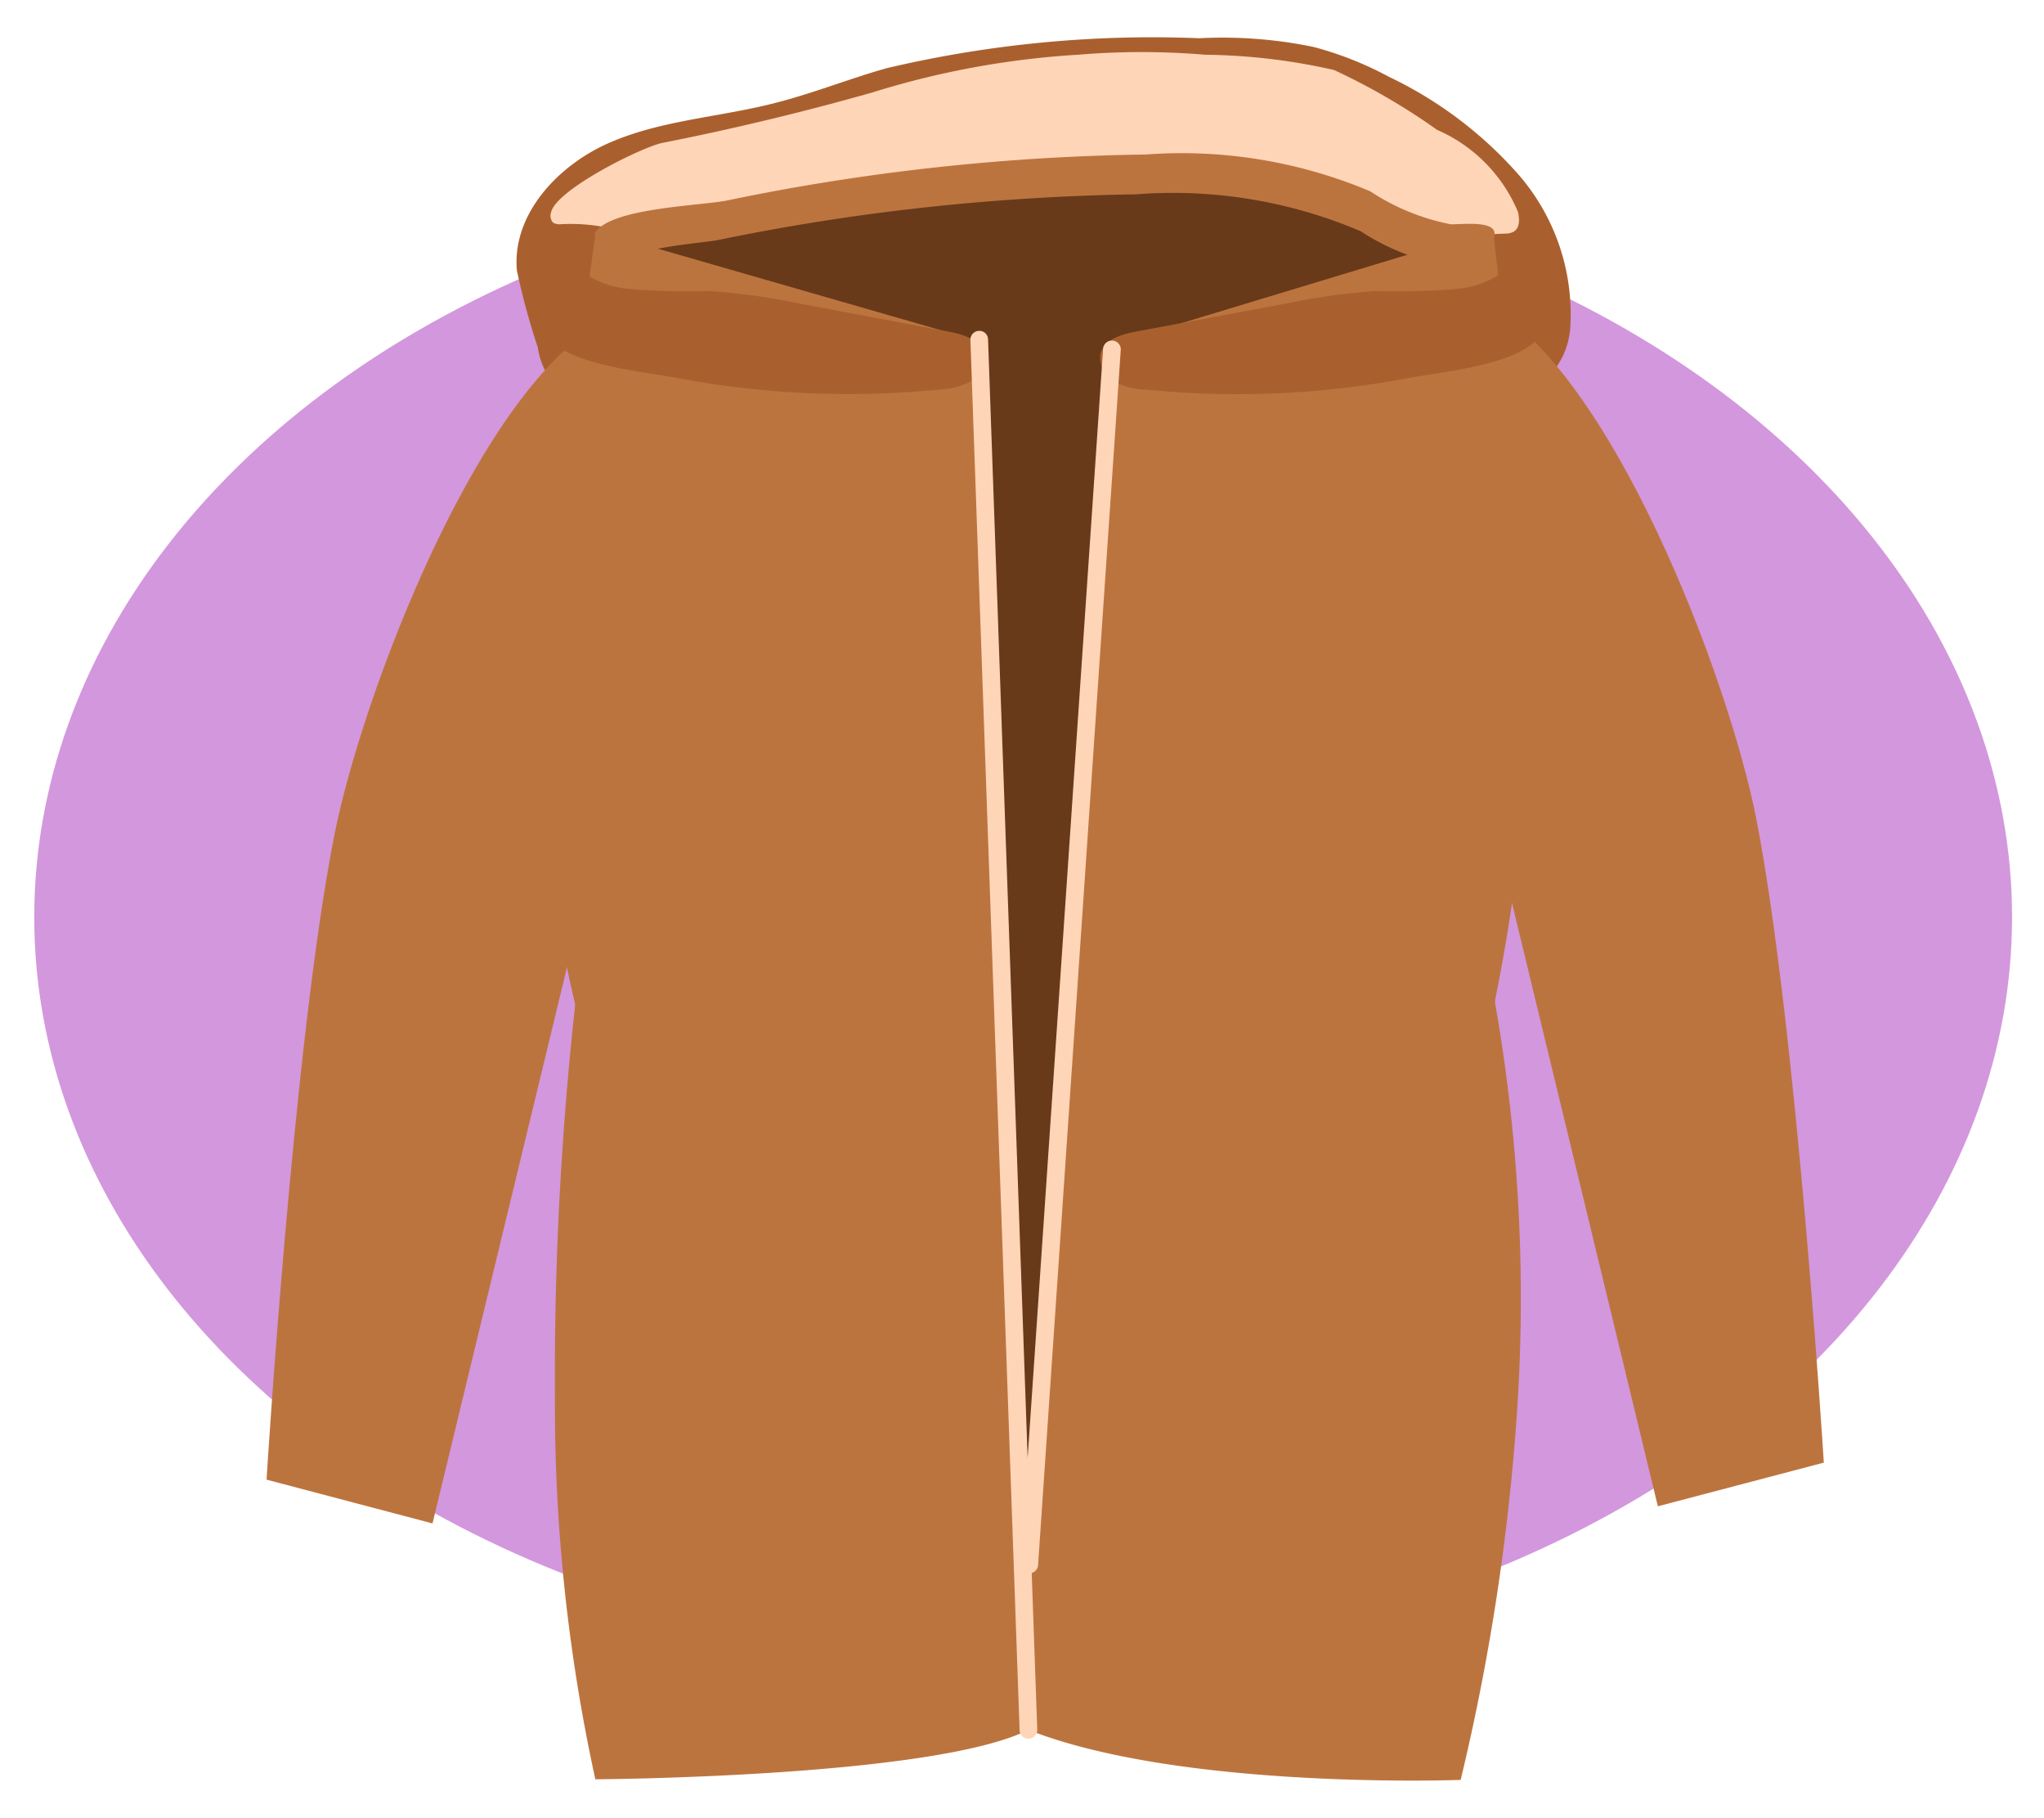 <svg id="Ebene_1" data-name="Ebene 1" xmlns="http://www.w3.org/2000/svg" width="195.7" height="174" viewBox="0 0 195.7 174"><ellipse cx="97.96" cy="87.79" rx="94.68" ry="70.99" fill="#d397dd"/><path d="M59.22,33.17a7.28,7.28,0,0,1-3,3.22,3.34,3.34,0,0,1-4.07-1,7.06,7.06,0,0,1-.66-2.15,66.66,66.66,0,0,1-2-7.35c-.49-5.36,3.93-10.09,8.89-12.24S68.77,11.23,74,9.91c3.7-.92,7.23-2.35,10.88-3.38a110.87,110.87,0,0,1,29.94-2.87,43.08,43.08,0,0,1,10.93.83A33.1,33.1,0,0,1,133,7.36a38.68,38.68,0,0,1,12.36,9.32,20.36,20.36,0,0,1,5,14.34,7.45,7.45,0,0,1-2.55,5.45A10.55,10.55,0,0,1,140,37c-18.68-3.13-37.29,5.25-56.19,6.51A9.66,9.66,0,0,1,79,42.9,11.13,11.13,0,0,1,75.86,40a89.14,89.14,0,0,0-9.72-9.12c-.81-.66-3.36-3.5-4.48-3.1S59.71,32.31,59.22,33.17Z" fill="#aa602e"/><polygon points="85.58 28.15 97.4 159.47 102.36 159.47 112.69 25.71 85.58 28.15" fill="#683a1a"/><path d="M53.54,21.47a1.16,1.16,0,0,1-.6-.17,1,1,0,0,1-.17-1c.51-2.15,8.6-6.19,10.64-6.62q10.13-2,20.08-4.82a82.55,82.55,0,0,1,19.7-3.62,73.09,73.09,0,0,1,12.2,0A58.2,58.2,0,0,1,127.72,6.7a61.87,61.87,0,0,1,9.87,5.73,14.77,14.77,0,0,1,7.74,7.84c.17.68.2,1.57-.43,1.92a1.7,1.7,0,0,1-.83.17c-18.33.8-36.69,1.58-55,1.15a159.54,159.54,0,0,0-17.22,0,47.29,47.29,0,0,1-6.94.28A21.25,21.25,0,0,1,59.05,22,17.33,17.33,0,0,0,53.54,21.47Z" fill="#ffd5b8"/><path d="M109.68,14.79a46.47,46.47,0,0,1,21.51,3.52,21.41,21.41,0,0,0,7.72,3.16c1,0,3.32-.26,4,.43s-.63,2.38-1.35,3.21a6.14,6.14,0,0,1-2.86,1.61A147.8,147.8,0,0,1,83,35.53a18.92,18.92,0,0,1-7.57-1.44,31.58,31.58,0,0,1-6.34-5.25c-3.07-2.87-9.35-4-12.19-6.42,1.23-2.53,10.13-2.7,12.76-3.24Q76.26,17.8,83,16.85A211.25,211.25,0,0,1,109.68,14.79Z" fill="#bc743f"/><path d="M108.76,18.6a45.82,45.82,0,0,1,21.51,3.53A22.15,22.15,0,0,0,138,25.31c1,0,3.33-.25,4,.43s-.66,2.38-1.34,3.22a6.8,6.8,0,0,1-2.87,1.6,147.15,147.15,0,0,1-55.77,8.78,18.25,18.25,0,0,1-7.54-1.41,31.7,31.7,0,0,1-6.37-5.24c-3.07-2.87-7.4-3.93-10.27-6.4,1.27-2.53,8.24-2.87,10.85-3.3,4.41-.92,8.89-1.69,13.33-2.32A217.12,217.12,0,0,1,108.76,18.6Z" fill="#683a1a"/><path d="M139.85,170.37s-26.7,1-41.39-4.79h0C89.37,170.14,57,170.31,57,170.31a167.6,167.6,0,0,1-3.87-36.48,325.63,325.63,0,0,1,1.92-37.47v-.31a106.14,106.14,0,0,1-2.87-28.69c0-11.47,4.88-45.26,4.88-45.26L93.84,32.69,98.2,156l8.38-123.09,36.34-11s4.22,34.25,3.59,45.69a175.83,175.83,0,0,1-3.36,28.11v.32a163.42,163.42,0,0,1,2.21,37.29A211.5,211.5,0,0,1,139.85,170.37Z" fill="#bc743f"/><path d="M68.06,35.64,41.41,145.82l-15.89-4.19S28.1,99.69,32,80c2.64-13.43,13.86-43,26-49.34C64.79,27,68.06,35.64,68.06,35.64Z" fill="#bc743f"/><path d="M132.08,34l26.65,110.18L174.62,140S172,98.09,168.16,78.41c-2.63-13.45-13.85-43-26-49.37C135.24,25.43,132.08,34,132.08,34Z" fill="#bc743f"/><path d="M89.83,37.3a7,7,0,0,0,3.07-.77,2.57,2.57,0,0,0,1.29-2.7c-.37-1.35-2-1.83-3.39-2.09L76.26,29a58.61,58.61,0,0,0-8.35-1.14,70.28,70.28,0,0,1-7.68-.2A9.17,9.17,0,0,1,53.69,24c.23.35-1.35,4.85-1.44,5.74,0,1.72-.26,2.44,1.06,3.38,2.87,2,8.44,2.47,11.74,3.1A88,88,0,0,0,89.83,37.3Z" fill="#aa602e"/><path d="M109.73,37.3a7,7,0,0,1-3.06-.77,2.62,2.62,0,0,1-1.3-2.7c.38-1.35,2-1.83,3.39-2.09L123.42,29a58.67,58.67,0,0,1,8.34-1.14,70.39,70.39,0,0,0,7.69-.2A9.09,9.09,0,0,0,146,24c-.23.35,1.35,4.85,1.44,5.74.14,1.72.28,2.44-1,3.38-2.87,2-8.43,2.47-11.76,3.1A88.08,88.08,0,0,1,109.73,37.3Z" fill="#aa602e"/><path d="M98.46,166.43a.84.84,0,0,1-.84-.82L92.91,32.54a.85.85,0,0,1,.82-.87.83.83,0,0,1,.87.81l4.71,133.07a.86.86,0,0,1-.82.88Z" fill="#ffd5b8"/><path d="M98.55,150.59h-.06a.85.85,0,0,1-.79-.9l7.92-116.37a.85.85,0,0,1,1.69.11L99.39,149.8A.84.84,0,0,1,98.55,150.59Z" fill="#ffd5b8"/></svg>